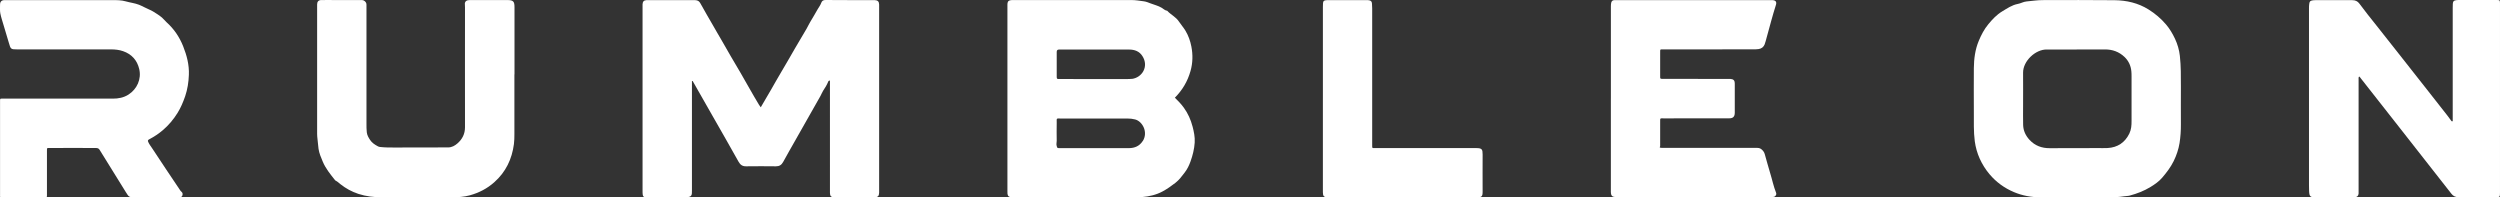 <svg xmlns="http://www.w3.org/2000/svg" id="Layer_2" data-name="Layer 2" viewBox="0 0 459.435 36.292"><rect x="0" y="0" width="459.435" height="36.292" fill="#333333" stroke="none"/><g id="Layer_1-2" data-name="Layer 1"><g><path d="M152.529,14.806c-.219,0-.285.086-.333.219-.238.59-.571,1.123-.923,1.646-.19.285-.314.657-.495.971-1.522,2.693-3.054,5.395-4.586,8.088-.761,1.342-1.532,2.683-2.274,4.044-.295.533-.685.79-1.313.79-1.827-.019-3.663-.029-5.49,0-.676.01-1.066-.276-1.389-.847-1.551-2.778-3.131-5.538-4.71-8.297-1.218-2.141-2.436-4.272-3.654-6.413-.029-.048-.048-.143-.2-.124v20.163c0,.79.029,1.199-1.189,1.208-2.436.019-4.862,0-7.298,0-.352,0-.523-.143-.561-.504-.029-.219-.029-.438-.029-.657V.781c.029-.504.238-.723.742-.761.124-.01.257,0,.381,0,2.778,0,5.566.019,8.345,0,.552,0,.885.086,1.189.647.723,1.351,1.532,2.655,2.284,3.996.495.894,1.028,1.76,1.532,2.645.58,1.009,1.151,2.017,1.732,3.016.58.999,1.18,2.008,1.77,3.007.571.971,1.132,1.951,1.675,2.931.561,1.018,1.17,2.008,1.76,3.016.076.133.181.257.314.438.676-1.161,1.332-2.274,1.979-3.387.571-.98,1.104-1.97,1.694-2.94.904-1.484,1.741-3.016,2.626-4.52.704-1.199,1.418-2.398,2.122-3.597.238-.4.409-.828.657-1.218.495-.78.932-1.608,1.408-2.407.219-.362.485-.714.628-1.123.133-.371.371-.533.818-.523,2.893.029,5.785.019,8.678.019h.333c.571.038.79.257.809.818.01.343,0,.695,0,1.047v33.541c-.019.618-.238.828-.894.828h-5.595c-.59,0-1.17.01-1.76,0-.599-.019-.771-.2-.79-.799V14.806h.01Z" style="fill: #fff;"></path><path d="M381.552,36.263h-6.527c-1.703,0-3.359-.304-4.919-.961-1.732-.733-3.235-1.808-4.472-3.273-.742-.875-1.342-1.836-1.808-2.864-.457-1.009-.761-2.084-.913-3.207-.228-1.77-.162-3.54-.171-5.319-.01-2.712-.019-5.414,0-8.126.019-1.722.238-3.426.913-5.024.447-1.075.99-2.122,1.741-3.026.742-.904,1.561-1.779,2.569-2.379.894-.533,1.779-1.161,2.855-1.361.542-.095,1.037-.409,1.608-.457.98-.086,1.96-.247,2.95-.247,4.406,0,8.821-.038,13.226.019,2.208.029,4.32.504,6.242,1.703,1.218.761,2.284,1.665,3.216,2.759.685.799,1.208,1.703,1.646,2.626.457.98.771,2.036.894,3.14.209,1.884.19,3.778.19,5.671,0,2.284-.019,4.577,0,6.861.01,1.17-.067,2.35-.247,3.502-.19,1.151-.561,2.255-1.085,3.321-.561,1.132-1.313,2.112-2.122,3.054-.599.695-1.361,1.218-2.141,1.694-1.18.723-2.455,1.208-3.787,1.57-.343.095-.685.076-1.028.133-.999.152-1.998.209-3.007.2-1.941-.019-3.882,0-5.814,0l-.01-.01ZM381.648,9.097h0c-1.827,0-3.663.029-5.49,0-2.093-.038-4.387,2.122-4.368,4.263.019,2.046,0,4.101,0,6.147,0,1.151-.019,2.303.01,3.454.029,1.066.466,1.979,1.189,2.759.999,1.066,2.246,1.522,3.692,1.513,2.959-.01,5.928-.01,8.887-.019.59,0,1.17.019,1.76-.01,1.836-.105,3.169-.999,3.987-2.655.362-.742.419-1.541.409-2.35v-8.126c0-.333,0-.657-.038-.99-.095-1.018-.523-1.913-1.247-2.607-1.009-.961-2.236-1.408-3.644-1.389-1.722.029-3.435,0-5.157,0l.009.01Z" style="fill: #fff;"></path><path d="M433.515,14.102c-.105.162-.067.314-.067.457v21.019c-.048.419-.247.618-.666.666-.162.019-.333.019-.495.019h-6.699c-1.056,0-1.189-.143-1.237-1.199-.019-.343-.019-.695-.019-1.047V1.58c0-.295,0-.58.048-.875.057-.4.143-.533.504-.618.19-.038.4-.057.599-.057h6.803c.552,0,.98.181,1.313.638.98,1.342,2.027,2.626,3.054,3.92,1.38,1.751,2.769,3.502,4.149,5.252,1.732,2.198,3.464,4.396,5.195,6.594,1.266,1.608,2.531,3.216,3.787,4.824.238.295.457.609.676.913.057.086.114.152.209.124.124-.029.076-.152.076-.238V1.466c0-.257,0-.514.019-.771.038-.466.162-.59.638-.666.124-.019.257-.029.381-.029h7.079c.523,0,.561.048.571.561v34.807c0,.856,0,.866-.837.866-2.265,0-4.539-.01-6.803,0-.561,0-.961-.2-1.304-.647-3.169-4.054-6.347-8.088-9.515-12.132-2.388-3.035-4.767-6.071-7.155-9.106-.076-.095-.124-.228-.295-.285l-.009.038Z" style="fill: #fff;"></path><path d="M.066,36.282c-.086-.19-.057-.39-.057-.59v-16.909c0-.742-.057-.657.638-.657h20.087c1.028,0,1.998-.181,2.874-.742,1.589-1.018,2.407-2.864,1.979-4.691-.381-1.618-1.38-2.74-2.978-3.292-.714-.247-1.456-.324-2.208-.324H3.167c-1.17,0-1.208-.038-1.532-1.18-.314-1.094-.657-2.189-.98-3.283C.446,3.892.199,3.179.056,2.446-.039,1.932.018,1.39.008.857Q.008.019.865.019h19.706c.866,0,1.741,0,2.56.238.799.228,1.637.314,2.417.618.628.247,1.199.599,1.827.856.533.219,1.018.533,1.484.837.314.2.628.419.913.666.304.257.542.59.837.856,1.37,1.227,2.379,2.721,3.054,4.425.666,1.675,1.123,3.406,1.047,5.233-.048,1.342-.247,2.664-.685,3.949-.371,1.066-.799,2.093-1.389,3.045-.742,1.199-1.646,2.274-2.721,3.188-.771.657-1.608,1.208-2.503,1.675-.238.124-.285.228-.162.504.19.419.466.771.714,1.142,1.675,2.55,3.378,5.091,5.081,7.622.095.143.19.295.343.409.2.162.2.428.124.666-.076.238-.304.295-.533.304h-8.174c-1.104,0-1.104-.019-1.684-.952-1.599-2.579-3.207-5.157-4.796-7.736-.162-.266-.343-.362-.657-.362-2.836-.019-5.671-.029-8.507,0-.552,0-.533-.067-.533.533v8.24c.019.209-.076.295-.285.285-.238-.01-.476,0-.714,0H.494c-.143,0-.285.019-.428.029v-.01Z" style="fill: #fff;"></path><path d="M296.039,18.137V1.171c0-1.237.371-1.151,1.123-1.151h28.051c.2,0,.4-.01.599.01.542.057.723.352.561.866-.314.971-.59,1.951-.866,2.931-.343,1.237-.685,2.483-1.018,3.72-.057.209-.124.419-.2.628-.2.476-.561.752-1.066.837-.304.048-.618.057-.933.057-5.528,0-11.057,0-16.576.01-.647,0-.618-.095-.618.618v4.339c0,.447,0,.457.457.457,3.216,0,6.442.01,9.658.01h2.522c.2,0,.4,0,.599.057.257.076.409.247.447.504.029.162.029.324.029.495v5.157c0,.714-.314,1.028-1.009,1.028-4.006,0-8.012,0-12.018.01-.723,0-.685-.114-.685.666v4.31c0,.076.01.162-.029.209-.114.152-.01.19.095.209.162.029.324.029.485.029h17.023c.362,0,.714-.019,1.028.247.295.247.504.504.618.894.333,1.142.628,2.303.98,3.435.381,1.218.628,2.483,1.104,3.673.133.324-.105.714-.466.761-.257.038-.514.029-.771.029h-27.556c-.295,0-.59,0-.875-.019-.438-.038-.618-.219-.676-.647-.029-.2-.019-.4-.019-.599v-16.852.038Z" style="fill: #fff;"></path><path d="M94.533,13.683v10.981c0,.599-.01,1.208-.086,1.808-.362,2.769-1.494,5.138-3.606,7.013-1.304,1.161-2.807,1.941-4.491,2.407-1.047.285-2.112.362-3.178.362h-12.95c-1.494.01-2.95-.162-4.377-.628-1.208-.4-2.293-.999-3.283-1.779-.285-.228-.542-.485-.875-.647-.067-.029-.114-.095-.162-.152-.837-1.056-1.694-2.103-2.217-3.359-.314-.752-.647-1.503-.771-2.341-.086-.599-.105-1.199-.19-1.798-.086-.618-.067-1.237-.067-1.865V.8c0-.495.257-.78.742-.79.875-.019,1.76,0,2.636,0h4.662c.257,0,.485,0,.733.219.219.2.295.39.295.647v21.895c0,.514,0,1.018.057,1.532.057.542.324.99.609,1.418.352.533.875.875,1.437,1.17.114.057.219.095.352.114.875.105,1.751.105,2.626.105,3.311,0,6.623,0,9.934-.019.666,0,1.227-.314,1.713-.742.894-.78,1.38-1.741,1.38-2.969-.019-7.336,0-14.673,0-22.009,0-.162,0-.333-.019-.485-.067-.4.095-.723.457-.818.19-.048.4-.057.599-.057,2.236,0,4.463.019,6.699,0,1.208-.01,1.361.304,1.361,1.37v12.294h0l-.019.01Z" style="fill: #fff;"></path><path d="M243.114,18.089V1.294c0-.219,0-.438.019-.657.029-.428.124-.533.542-.599.143-.019.295-.019.438-.019h6.975c.181,0,.371,0,.542.038.352.076.476.238.504.609.019.295.038.58.038.875v25.139c0,.599,0,.533.542.533,6.185,0,12.37.01,18.555,0,1.104,0,1.199.238,1.199,1.199-.019,2.265,0,4.539,0,6.803,0,.894-.152,1.047-1.066,1.047h-27.385c-.714-.01-.904-.209-.904-.932v-17.242Z" style="fill: #fff;"></path><path d="M219.155,23.237c-.314-1.227-.837-2.388-1.589-3.435-.485-.676-1.056-1.256-1.656-1.846,1.389-1.399,2.341-3.007,2.874-4.9.428-1.503.447-2.997.162-4.491-.2-1.037-.552-2.036-1.113-2.959-.362-.59-.818-1.104-1.199-1.675-.561-.837-1.484-1.237-2.131-1.951-.419-.048-.695-.362-1.037-.561-.628-.371-1.342-.533-2.008-.79-.39-.152-.799-.324-1.208-.381-.78-.105-1.551-.238-2.341-.238h-21.685c-.162,0-.333,0-.495.029-.362.057-.514.19-.571.542-.029.181-.019.362-.019.552v34.027c0,.143,0,.295.01.438.038.428.285.647.733.638.295,0,.59.01.875.01h21.409c.571,0,1.132.01,1.703-.029,1.313-.114,2.579-.39,3.768-1.028.856-.457,1.627-1.009,2.388-1.599.685-.533,1.17-1.208,1.684-1.875.485-.618.818-1.323,1.085-2.065.4-1.123.685-2.265.761-3.454.067-1.028-.152-2.017-.4-2.978v.019ZM210.001,25.92c-.59.923-1.465,1.294-2.522,1.304h-12.731c-.495,0-.447-.019-.571-.466-.086-.314.029-.59.019-.885-.019-1.094-.019-2.198,0-3.292,0-.942-.124-.799.828-.799,2.36-.01,4.72,0,7.079,0h5.11c.466,0,.932.048,1.399.171,1.361.362,2.426,2.36,1.399,3.977l-.01-.009ZM208.003,14.492c-.362.038-.733.029-1.094.038h-5.7c-2.179,0-4.348,0-6.527-.01-.476,0-.476-.01-.485-.485v-4.501q0-.428.419-.428h12.884c1.009,0,1.884.314,2.445,1.199,1.247,1.941-.105,3.977-1.941,4.196v-.01Z" style="fill: #fff;"></path></g></g></svg>